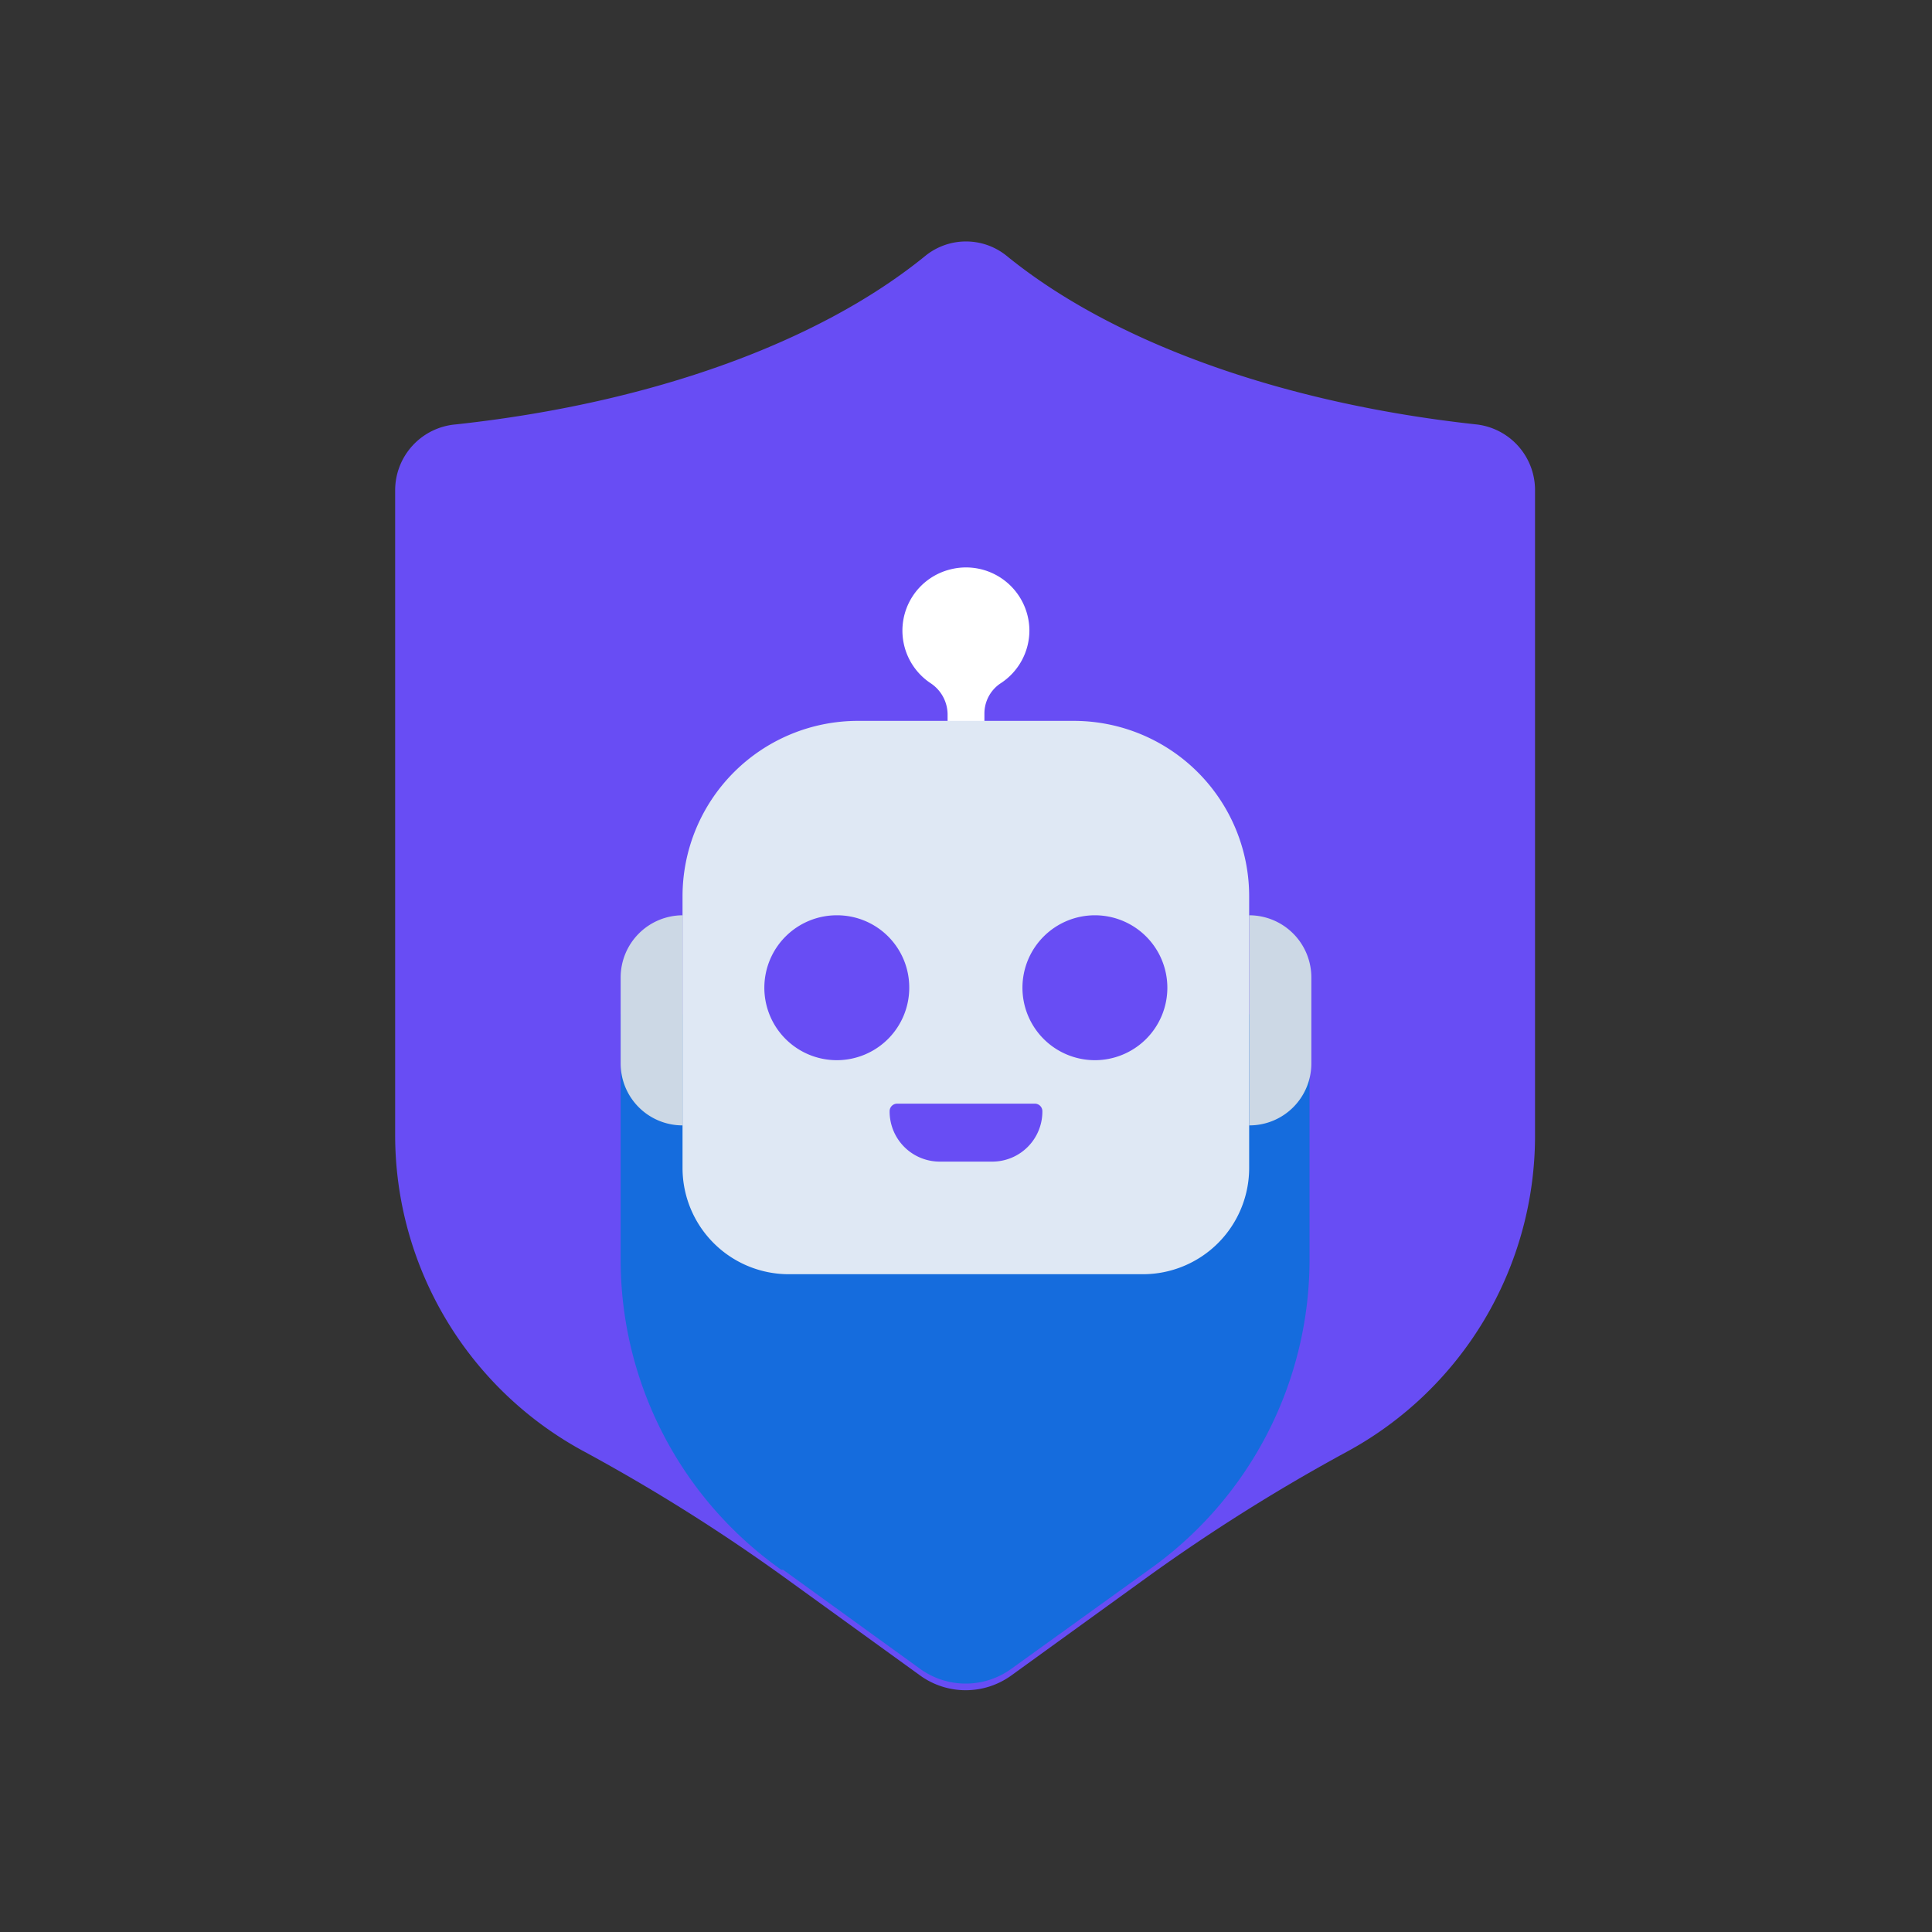 <?xml version="1.0" encoding="UTF-8" standalone="no"?>
<svg
   id="Layer_1"
   data-name="Layer 1"
   viewBox="0 0 64 64"
   version="1.1"
   sodipodi:docname="ai-bot.svg"
   inkscape:version="1.3.2 (091e20e, 2023-11-25, custom)"
   xmlns:inkscape="http://www.inkscape.org/namespaces/inkscape"
   xmlns:sodipodi="http://sodipodi.sourceforge.net/DTD/sodipodi-0.dtd"
   xmlns="http://www.w3.org/2000/svg"
   xmlns:svg="http://www.w3.org/2000/svg">
  <rect x="0" y="0" width="64" height="64" fill="#333333" stroke="none"/>
  <sodipodi:namedview
     id="namedview9"
     pagecolor="#ffffff"
     bordercolor="#000000"
     borderopacity="0.25"
     inkscape:showpageshadow="2"
     inkscape:pageopacity="0.0"
     inkscape:pagecheckerboard="0"
     inkscape:deskcolor="#d1d1d1"
     inkscape:zoom="19.015625"
     inkscape:cx="31.973706"
     inkscape:cy="32"
     inkscape:window-width="2560"
     inkscape:window-height="1494"
     inkscape:window-x="-11"
     inkscape:window-y="-11"
     inkscape:window-maximized="1"
     inkscape:current-layer="Layer_1" />
  <defs
     id="defs1">
    <style
       id="style1">.cls-1{fill:#0795ff;}.cls-2{fill:#156cdd;}.cls-3{fill:#fff;}.cls-4{fill:#dfe8f4;}.cls-5{fill:#ccd8e5;}</style>
  </defs>
  <title
     id="title1">ai, virtual, reality, vr, protection, robot</title>
  <path
     class="cls-1"
     d="M48.91,14.06c-6.53-.71-12.1-2.76-15.57-5.59a2.14,2.14,0,0,0-2.68,0c-3.47,2.83-9,4.88-15.57,5.59a2.19,2.19,0,0,0-2,2.18V37.62A11.91,11.91,0,0,0,19.38,48.1h0a61.13,61.13,0,0,1,6.56,4.12l4.55,3.29a2.58,2.58,0,0,0,3,0l4.55-3.29a61.13,61.13,0,0,1,6.56-4.12h0a11.91,11.91,0,0,0,6.25-10.48V16.24A2.19,2.19,0,0,0,48.91,14.06Z"
     id="path1"
     style="fill:#684df4;fill-opacity:1" />
  <path
     class="cls-2"
     d="M20.56,41.79A12.58,12.58,0,0,0,25.88,52l.06,0,4.55,3.29a2.58,2.58,0,0,0,3,0L38.06,52l0,0a12.59,12.59,0,0,0,5.32-10.2V33.6H20.56Z"
     id="path2" />
  <path
     class="cls-3"
     d="M34.1,20.86a2.1,2.1,0,0,0-2.61-2,2.09,2.09,0,0,0-.65,3.78,1.25,1.25,0,0,1,.55,1v1.2h1.22v-1.2a1.2,1.2,0,0,1,.53-1A2.09,2.09,0,0,0,34.1,20.86Z"
     id="path3" />
  <path
     class="cls-4"
     d="M28.42,23.88h7.15a5.81,5.81,0,0,1,5.81,5.81v9a3.52,3.52,0,0,1-3.52,3.52H26.13a3.52,3.52,0,0,1-3.52-3.52v-9a5.81,5.81,0,0,1,5.81-5.81Z"
     id="path4" />
  <path
     class="cls-5"
     d="M22.62,37.28h0a2.05,2.05,0,0,1-2.06-2.05V32.38a2.06,2.06,0,0,1,2.06-2.06h0Z"
     id="path5" />
  <path
     class="cls-5"
     d="M41.38,37.28h0a2.05,2.05,0,0,0,2.06-2.05V32.38a2.06,2.06,0,0,0-2.06-2.06h0Z"
     id="path6" />
  <path
     class="cls-1"
     d="M30.12,32.72a2.4,2.4,0,1,1-2.39-2.4A2.39,2.39,0,0,1,30.12,32.72Z"
     id="path7"
     style="fill:#684df4;fill-opacity:1" />
  <path
     class="cls-1"
     d="M38.67,32.72a2.4,2.4,0,1,1-2.4-2.4A2.4,2.4,0,0,1,38.67,32.72Z"
     id="path8"
     style="fill:#684df4;fill-opacity:1" />
  <path
     class="cls-2"
     d="M32.87,38.48H31.13a1.66,1.66,0,0,1-1.66-1.67h0a.25.25,0,0,1,.25-.25h4.56a.25.25,0,0,1,.25.25h0A1.66,1.66,0,0,1,32.87,38.48Z"
     id="path9"
     style="fill:#684df4;fill-opacity:1" />
</svg>

